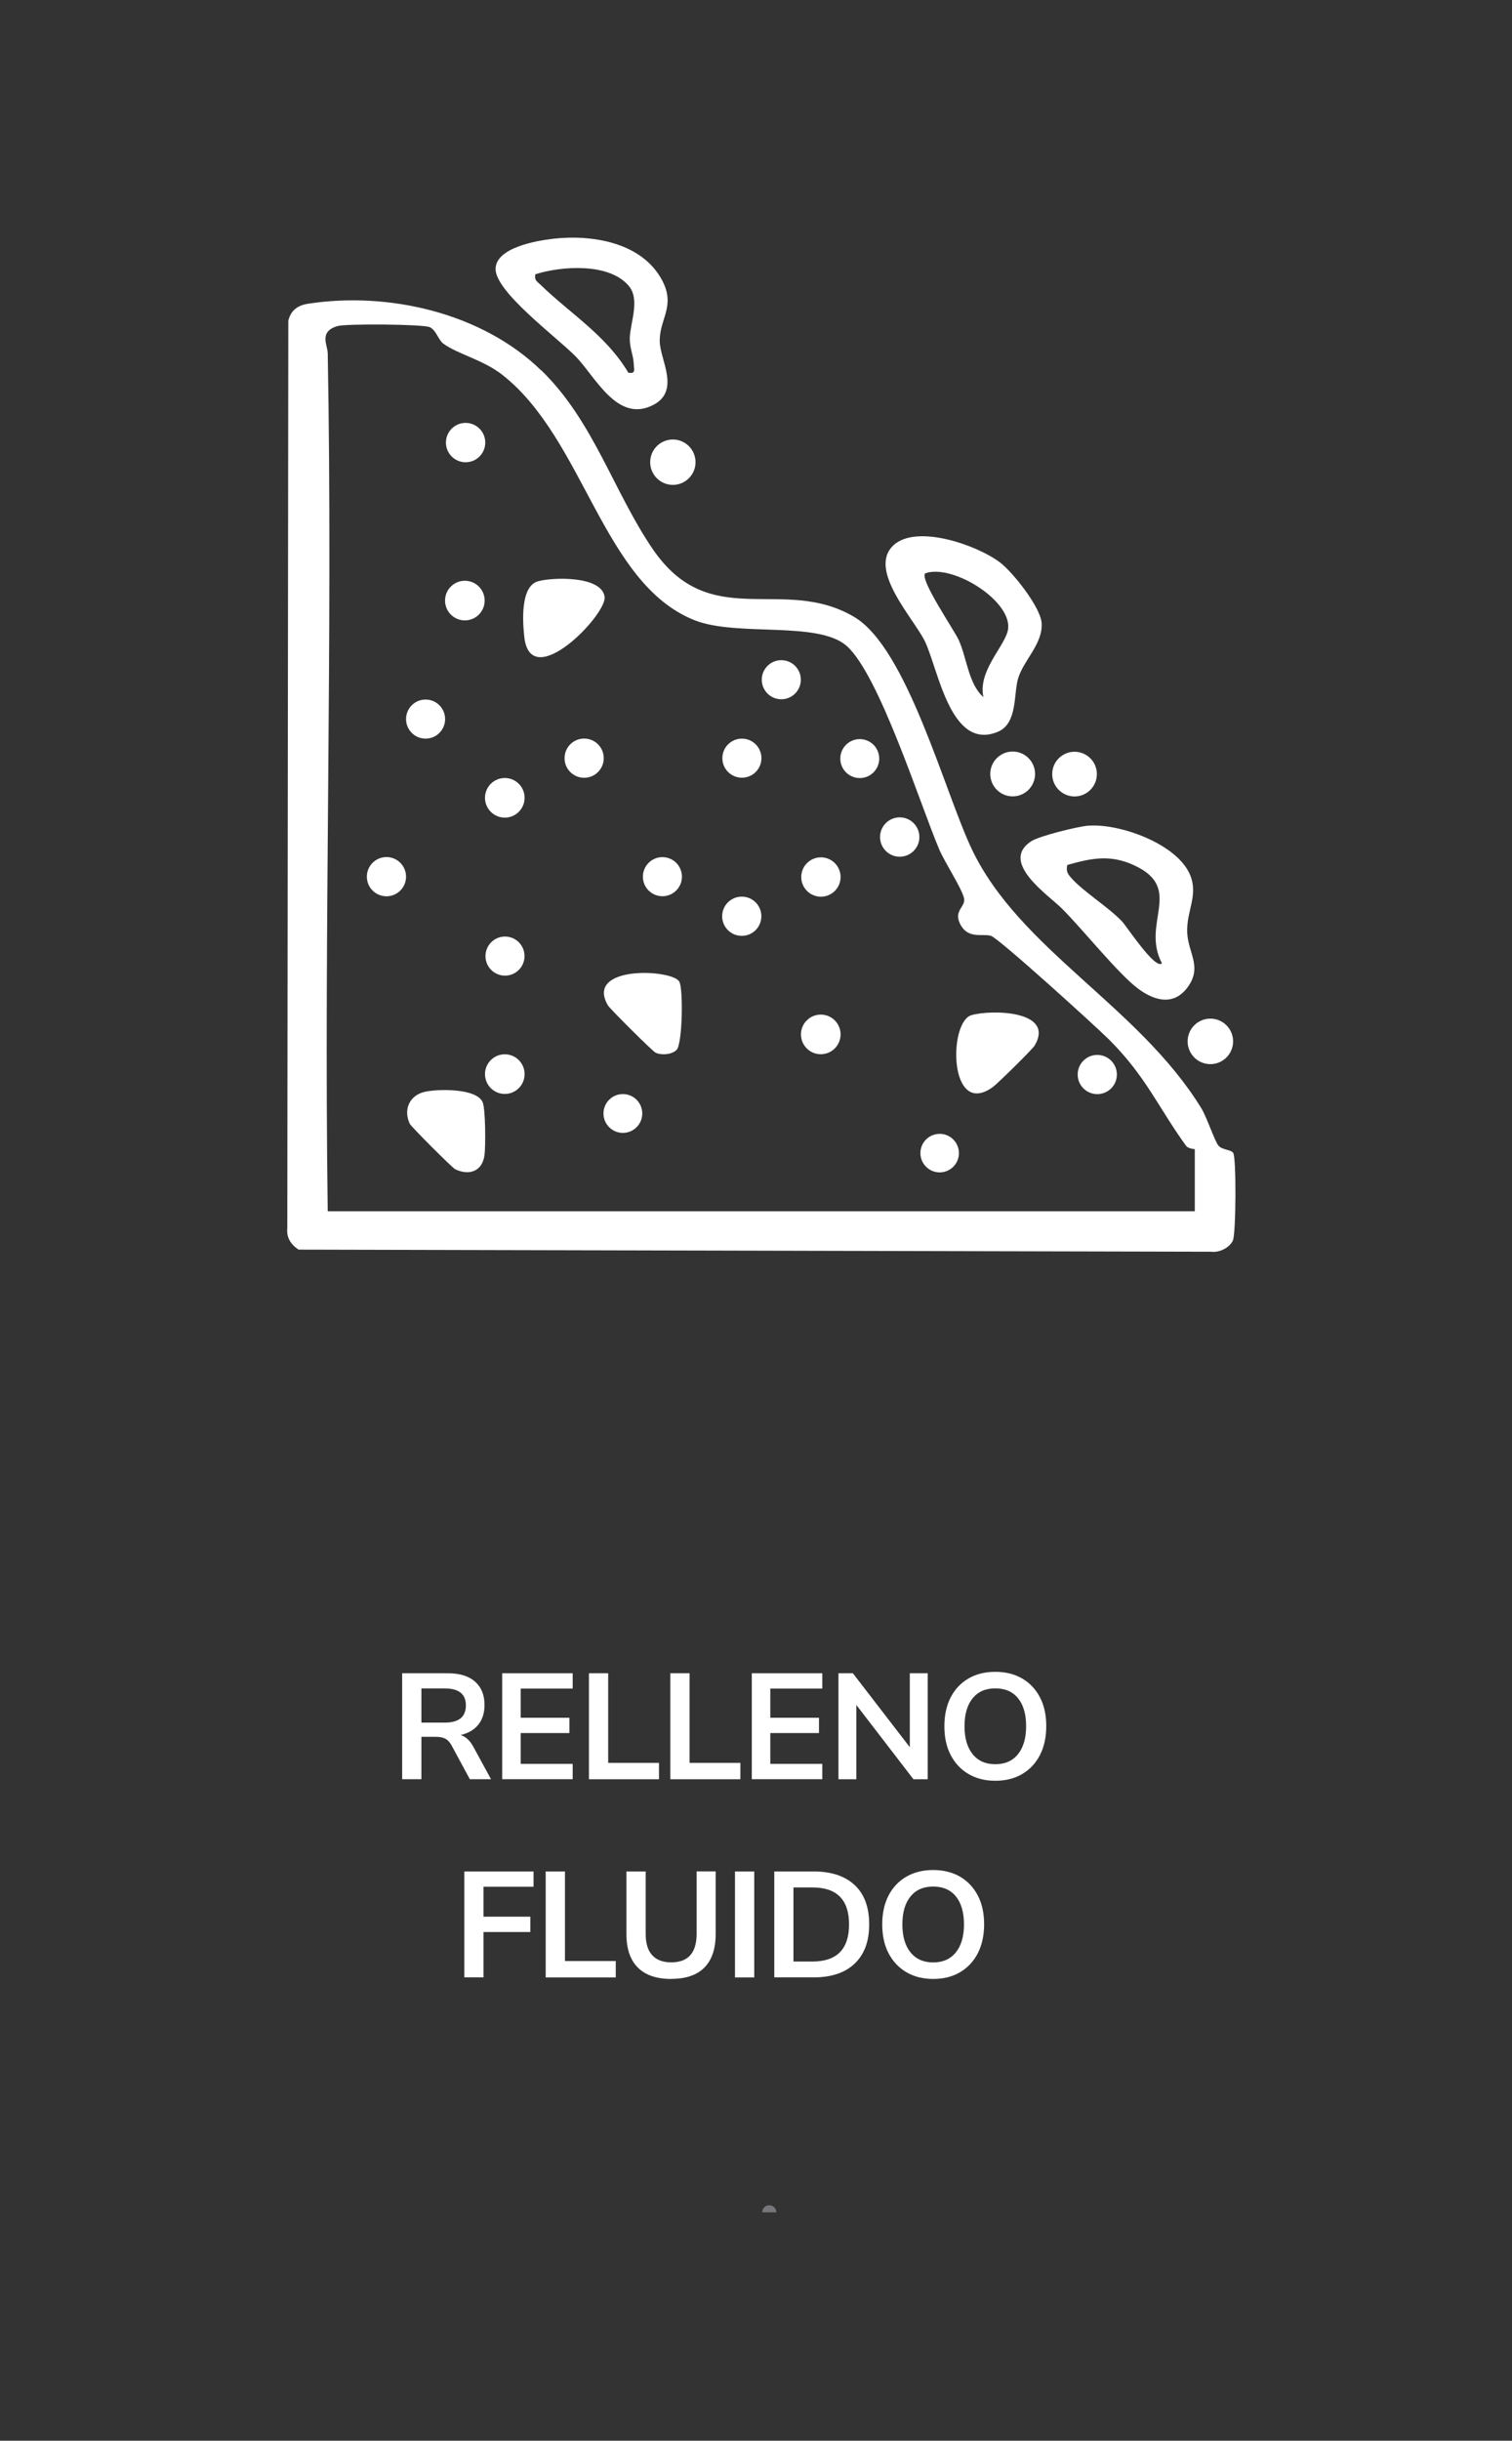 <?xml version="1.0" encoding="UTF-8"?>
<svg id="Layer_1" xmlns="http://www.w3.org/2000/svg" version="1.1" viewBox="0 0 221.41 357.14">
  <rect x="0" y="0" width="221.41" height="357.14" fill="#333333" stroke="none"/>
  <!-- Generator: Adobe Illustrator 29.1.0, SVG Export Plug-In . SVG Version: 2.1.0 Build 142)  -->
  <defs>
    <style>
      .st0 {
        fill: #fff;
      }

      .st1 {
        fill: #76777a;
      }
    </style>
  </defs>
  <g>
    <path class="st0" d="M58.89,260.35v-15.51h6.73c1.7,0,3.01.41,3.94,1.22.92.81,1.39,1.95,1.39,3.42,0,1.16-.3,2.12-.9,2.87-.6.76-1.47,1.26-2.6,1.53.75.23,1.36.8,1.85,1.69l2.6,4.77h-3.1l-2.68-4.95c-.26-.48-.58-.81-.94-.99s-.82-.26-1.38-.26h-2.09v6.2h-2.82ZM61.71,252.06h3.43c2.05,0,3.08-.84,3.08-2.51s-1.03-2.49-3.08-2.49h-3.43v4.99Z"/>
    <path class="st0" d="M73.54,260.35v-15.51h10.32v2.24h-7.61v4.27h7.13v2.24h-7.13v4.51h7.61v2.24h-10.32Z"/>
    <path class="st0" d="M86.24,260.35v-15.51h2.82v13.11h7.44v2.4h-10.25Z"/>
    <path class="st0" d="M98.16,260.35v-15.51h2.82v13.11h7.44v2.4h-10.25Z"/>
    <path class="st0" d="M110.09,260.35v-15.51h10.32v2.24h-7.61v4.27h7.13v2.24h-7.13v4.51h7.61v2.24h-10.32Z"/>
    <path class="st0" d="M122.78,260.35v-15.51h2.11l8.34,10.82v-10.82h2.62v15.51h-2.09l-8.36-10.87v10.87h-2.62Z"/>
    <path class="st0" d="M145.75,260.57c-1.5,0-2.81-.33-3.93-.99-1.12-.66-1.99-1.59-2.61-2.78-.62-1.19-.92-2.6-.92-4.21s.31-3.04.92-4.22c.62-1.19,1.48-2.11,2.6-2.76,1.11-.65,2.43-.98,3.94-.98s2.82.33,3.94.98c1.11.65,1.98,1.57,2.6,2.76s.92,2.59.92,4.2-.31,3.04-.92,4.23c-.62,1.2-1.48,2.12-2.6,2.78-1.11.66-2.43.99-3.94.99ZM145.75,258.15c1.42,0,2.53-.49,3.32-1.47s1.19-2.35,1.19-4.09-.39-3.12-1.18-4.09c-.78-.97-1.9-1.45-3.33-1.45s-2.53.48-3.32,1.45-1.19,2.33-1.19,4.09.4,3.11,1.19,4.09,1.9,1.47,3.32,1.47Z"/>
    <path class="st0" d="M67.99,289.35v-15.51h10.14v2.24h-7.33v4.38h6.86v2.24h-6.86v6.64h-2.82Z"/>
    <path class="st0" d="M79.91,289.35v-15.51h2.82v13.11h7.44v2.4h-10.25Z"/>
    <path class="st0" d="M98.28,289.57c-2.13,0-3.75-.55-4.87-1.66-1.12-1.11-1.68-2.75-1.68-4.92v-9.15h2.82v9.13c0,1.39.32,2.44.96,3.13.64.7,1.57,1.04,2.78,1.04,2.48,0,3.72-1.39,3.72-4.18v-9.13h2.79v9.15c0,2.17-.55,3.81-1.65,4.92-1.1,1.11-2.72,1.66-4.86,1.66Z"/>
    <path class="st0" d="M107.63,289.35v-15.51h2.82v15.51h-2.82Z"/>
    <path class="st0" d="M113.38,289.35v-15.51h5.76c2.6,0,4.6.67,6.02,2,1.42,1.33,2.12,3.25,2.12,5.74s-.71,4.39-2.12,5.74c-1.42,1.35-3.42,2.02-6.02,2.02h-5.76ZM116.19,287.02h2.77c3.58,0,5.37-1.81,5.37-5.43s-1.79-5.41-5.37-5.41h-2.77v10.85Z"/>
    <path class="st0" d="M136.65,289.57c-1.5,0-2.81-.33-3.93-.99s-1.99-1.59-2.61-2.78c-.62-1.19-.92-2.6-.92-4.21s.31-3.04.92-4.22,1.48-2.11,2.6-2.76c1.11-.65,2.43-.98,3.94-.98s2.82.33,3.94.98c1.11.65,1.98,1.57,2.6,2.76.62,1.19.92,2.59.92,4.2s-.31,3.04-.92,4.23c-.62,1.2-1.48,2.12-2.6,2.78-1.11.66-2.43.99-3.94.99ZM136.65,287.15c1.42,0,2.53-.49,3.32-1.47s1.19-2.35,1.19-4.09-.39-3.12-1.18-4.09c-.78-.97-1.9-1.45-3.33-1.45s-2.53.48-3.32,1.45-1.19,2.33-1.19,4.09.4,3.11,1.19,4.09,1.9,1.47,3.32,1.47Z"/>
  </g>
  <g>
    <path class="st0" d="M79.27,54.19c7.64,7.42,10.55,17.69,16.29,26.12,8.46,12.41,19.04,3.78,29.52,9.96,7.75,4.57,13.2,25.51,17.23,33.99,6.98,14.67,24.39,22.93,33.6,37.89.8,1.3,1.99,4.89,2.52,5.49.56.64,1.78.55,2.15,1.05.48.67.42,11.78-.04,12.82s-1.97,1.81-3.16,1.65l-133.66-.31c-1.13-.75-1.79-1.74-1.65-3.16l.15-132.76c.35-1.5,1.37-2.25,2.85-2.48,11.79-1.83,25.52,1.32,34.19,9.76ZM47.99,51.6c.77,41.85-.58,83.79,0,125.64h126.97v-9.07c0-.07-.92-.02-1.3-.54-4.03-5.57-5.85-10.11-11.22-15.48-1.87-1.87-16.22-14.9-17.34-15.22-1.29-.36-3.45.56-4.56-1.85-.89-1.93.97-2.41.61-3.73-.42-1.54-2.82-5.19-3.63-7.1-2.83-6.7-8.77-25.47-13.51-29.71-4.19-3.75-16.13-1.31-22.34-3.8-13.45-5.38-16.06-26.45-28.12-35.9-2.81-2.2-6.6-3.05-8.63-4.56-.76-.56-1.03-1.97-2-2.41s-12.25-.52-13.49-.16c-2.77.8-1.47,2.8-1.45,3.89Z"/>
    <path class="st0" d="M130.84,79.78c3.42-3.13,12.26,0,15.57,2.5,1.9,1.43,5.94,6.54,6.12,8.86.23,3.06-2.69,5.5-3.46,8.19-.65,2.28-.07,6.53-2.93,7.74-6.97,2.93-8.74-9.22-10.72-13.26-1.67-3.39-8.43-10.49-4.57-14.03ZM144.01,102.02c-.82-3.73,2.83-7.14,3.53-9.59,1.18-4.18-7.93-10-12.05-8.54-.89.85,4.24,8.3,4.9,9.76,1.22,2.7,1.42,6.44,3.63,8.37Z"/>
    <path class="st0" d="M159.38,120.82c4.63-.36,13.04,2.69,14.9,7.22,1.23,2.98-.55,5.22-.43,8.39.11,2.93,2.11,4.89.28,7.71-1.99,3.06-4.87,2.45-7.44.55-2.88-2.12-8.16-8.73-11.19-11.75-1.96-1.96-9.17-6.75-4.52-9.83,1.18-.78,6.87-2.18,8.4-2.3ZM170.15,140.96c-3.13-5.91,3.31-10.93-4.06-14.34-3.5-1.62-6.25-1.06-9.81-.05-.15.89-.02,1.19.55,1.85,1.77,2.04,5.37,4.21,7.47,6.4.68.72,4.88,7.14,5.85,6.14Z"/>
    <path class="st0" d="M80.94,34.94c5.74-.66,13.07.51,16.02,6.08,2.03,3.83-.44,5.66-.35,8.99.07,2.67,3.05,7.19-.96,9.25-5.28,2.71-8.45-4.16-11.39-7.14-2.73-2.78-11.77-9.44-11.69-12.8.07-3.07,5.95-4.1,8.36-4.37ZM92.11,41.88c-2.85-3.47-9.88-2.96-13.71-1.75-.2.89.29,1.08.81,1.59,4.29,4.17,9.53,7.32,12.8,12.81,1.15.22.82-.52.79-1.32-.05-1.22-.61-2.34-.58-3.74.05-2.18,1.54-5.58-.11-7.59Z"/>
    <circle class="st0" cx="177.24" cy="152.38" r="3.33"/>
    <circle class="st0" cx="98.53" cy="67.63" r="3.32"/>
    <circle class="st0" cx="148.29" cy="113.25" r="3.28"/>
    <circle class="st0" cx="157.35" cy="113.27" r="3.27"/>
    <path class="st0" d="M142.26,148.54c2.92-.84,12.28-.69,9.25,4.45-.33.56-5.45,5.59-6.16,6.1-6.41,4.56-6.5-9.57-3.09-10.55Z"/>
    <path class="st0" d="M62.24,159.75c1.88-.41,7.46-.54,8.42,1.49.45.95.46,6.48.29,7.76-.31,2.37-2.18,3.07-4.28,2.1-.43-.2-6.47-6.24-6.67-6.67-.98-2.12,0-4.19,2.24-4.68Z"/>
    <path class="st0" d="M78.77,85.06c2.05-.59,9.4-.87,9.77,2.31.27,2.63-10.82,14.1-11.76,5.86-.25-2.22-.6-7.42,1.99-8.17Z"/>
    <path class="st0" d="M99.07,153.63c-.69.69-2.18.81-3.06.41-.45-.2-6.71-6.45-6.98-6.91-3.48-5.91,9.35-5.34,10.44-3.5.6,1.02.48,9.13-.4,10.01Z"/>
    <circle class="st0" cx="73.92" cy="157.17" r="2.9"/>
    <circle class="st0" cx="68.07" cy="87.88" r="2.9"/>
    <circle class="st0" cx="73.92" cy="116.74" r="2.9"/>
    <circle class="st0" cx="120.19" cy="151.36" r="2.9"/>
    <circle class="st0" cx="160.68" cy="157.23" r="2.87"/>
    <circle class="st0" cx="120.21" cy="128.33" r="2.88"/>
    <circle class="st0" cx="68.18" cy="64.76" r="2.88"/>
    <circle class="st0" cx="73.95" cy="139.9" r="2.86"/>
    <circle class="st0" cx="131.75" cy="122.48" r="2.88"/>
    <circle class="st0" cx="56.59" cy="128.28" r="2.87"/>
    <circle class="st0" cx="97" cy="128.28" r="2.86"/>
    <circle class="st0" cx="108.64" cy="110.94" r="2.86"/>
    <circle class="st0" cx="85.54" cy="110.94" r="2.87"/>
    <circle class="st0" cx="108.62" cy="134.07" r="2.87"/>
    <circle class="st0" cx="62.32" cy="105.22" r="2.86"/>
    <circle class="st0" cx="91.21" cy="162.93" r="2.84"/>
    <circle class="st0" cx="114.41" cy="99.46" r="2.86"/>
    <circle class="st0" cx="125.9" cy="111" r="2.85"/>
    <circle class="st0" cx="137.6" cy="168.73" r="2.82"/>
  </g>
  <g>
    <path class="st1" d="M112.65,315.6"/>
    <path class="st1" d="M113.69,323.72c0-.57-.46-1.04-1.04-1.04s-1.04.46-1.04,1.04"/>
  </g>
</svg>